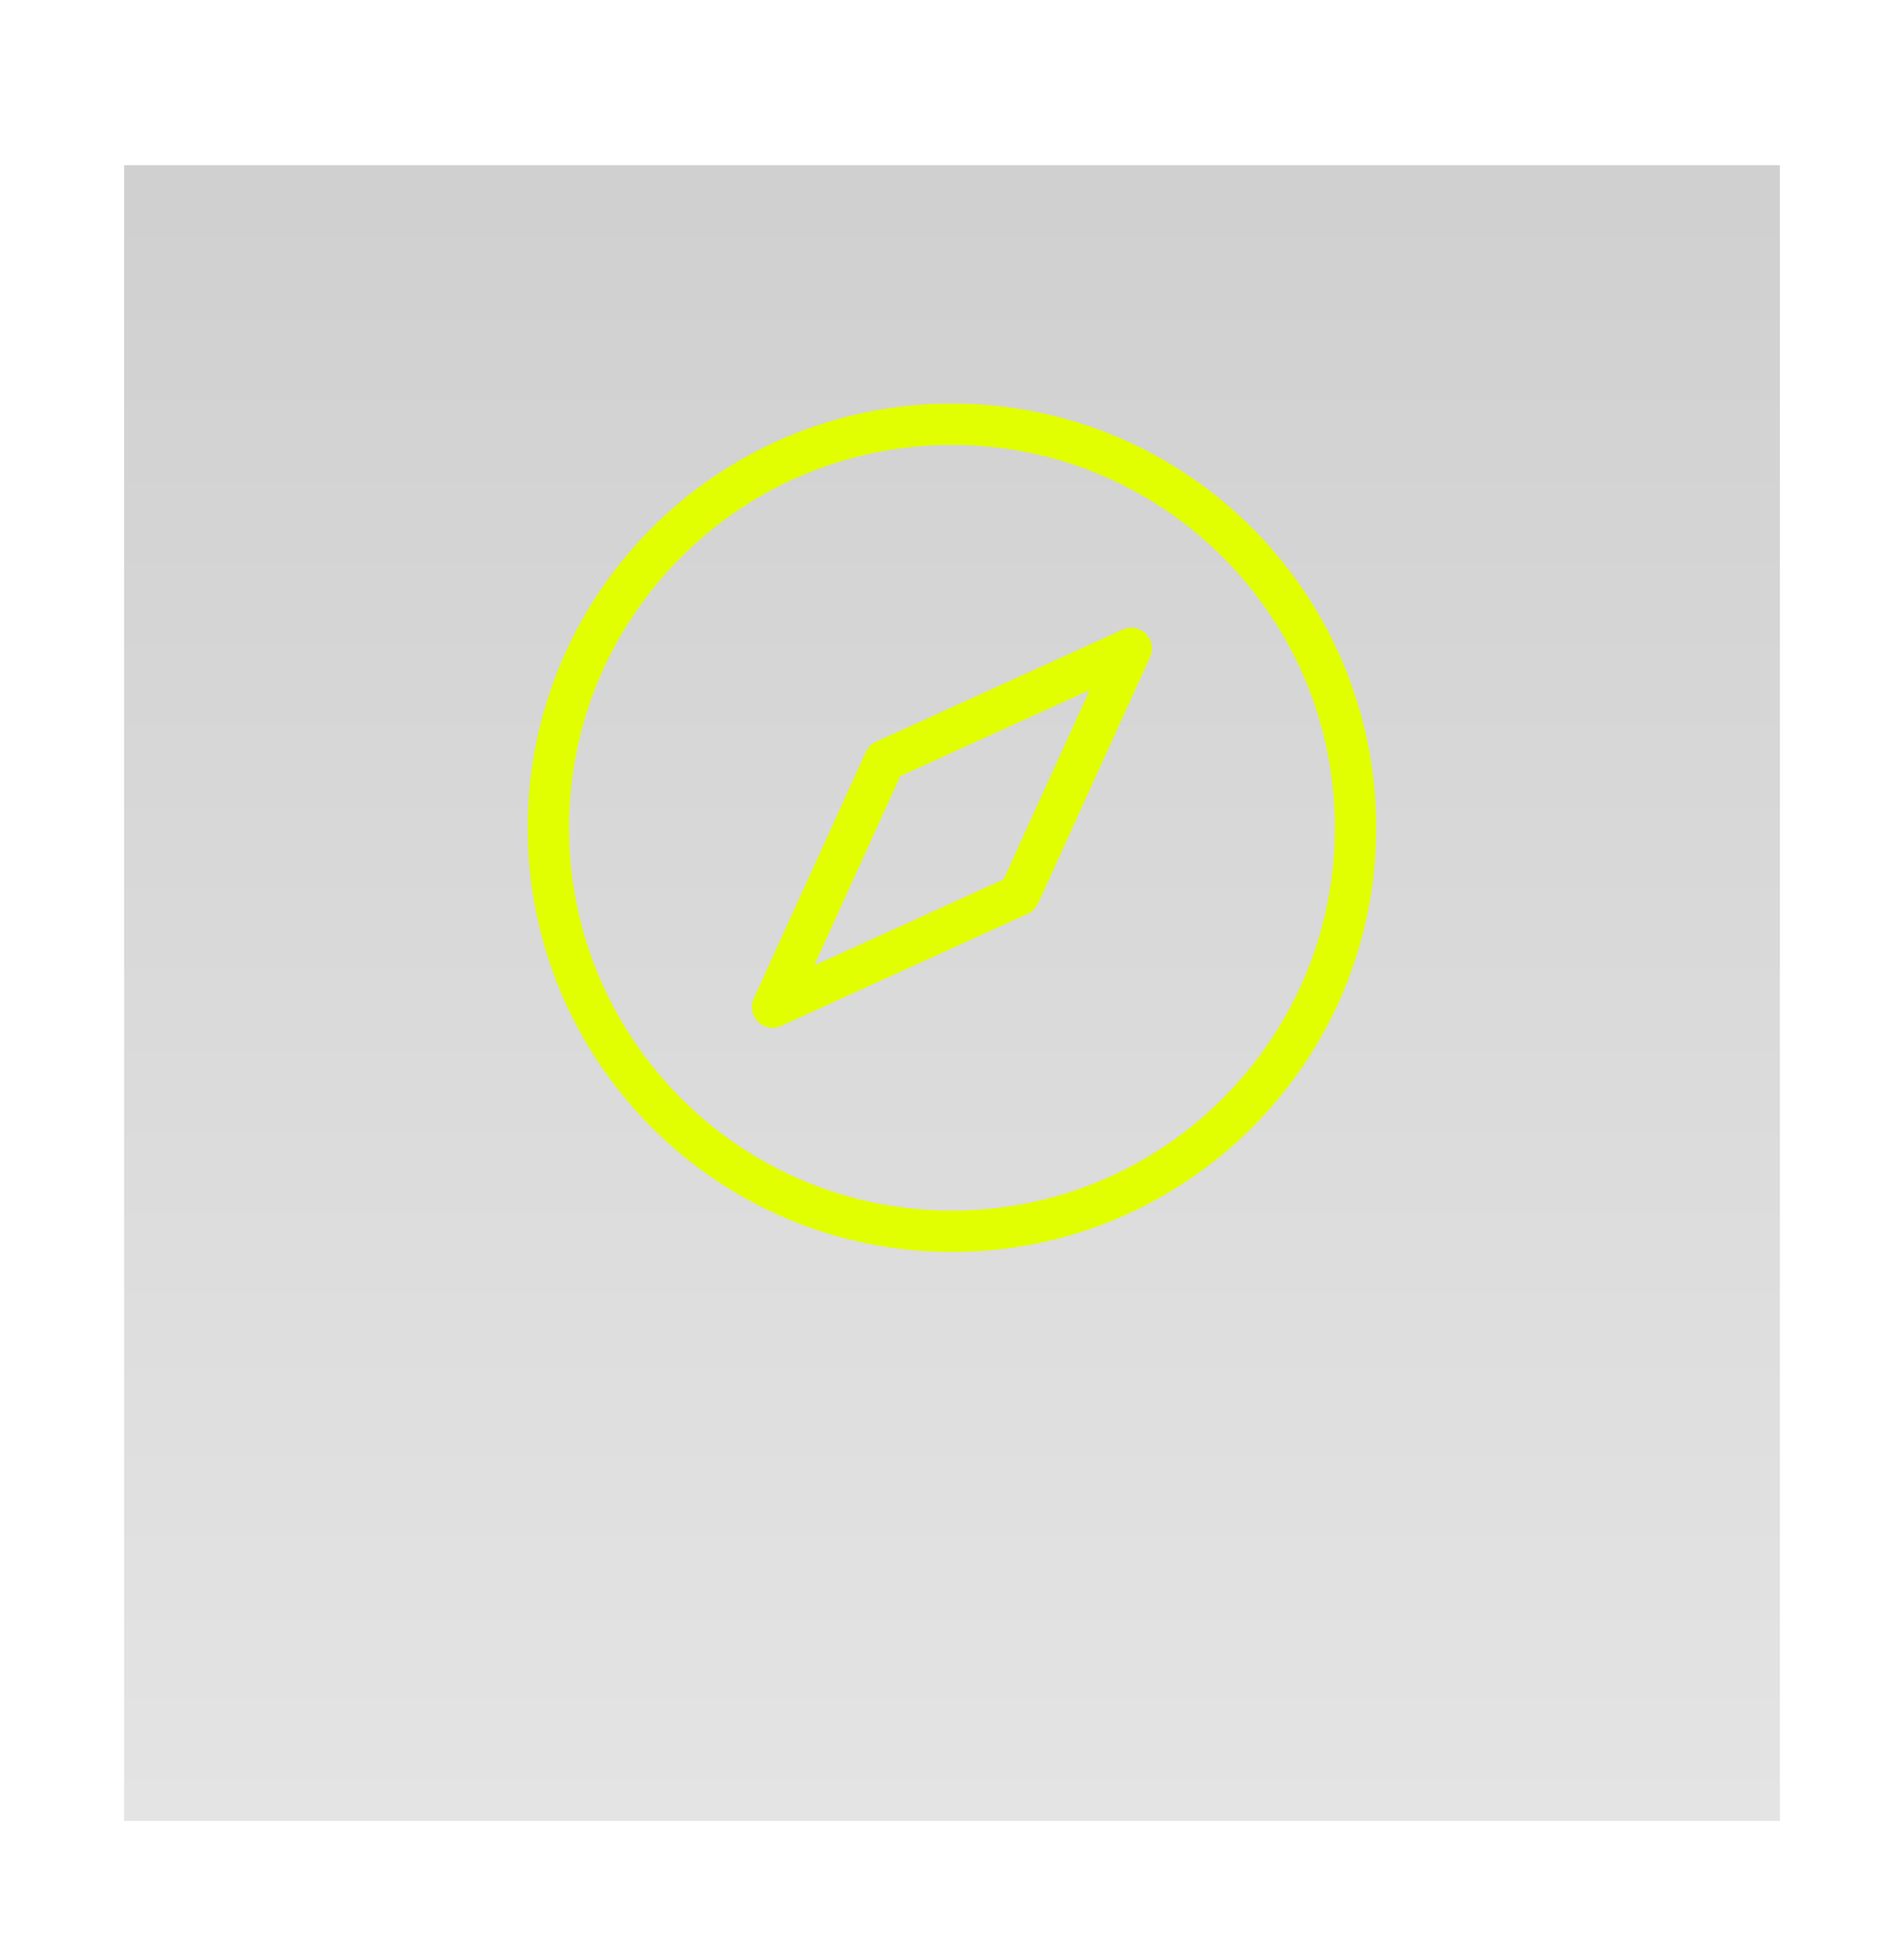 <?xml version="1.0" encoding="UTF-8"?> <svg xmlns="http://www.w3.org/2000/svg" width="92" height="94" viewBox="0 0 92 94" fill="none"><g filter="url(#filter0_bdii_1319_13446)"><rect x="6" width="80" height="80" fill="url(#paint0_linear_1319_13446)" fill-opacity="0.2" shape-rendering="crispEdges"></rect></g><path d="M26.5 40C26.5 50.77 35.23 59.5 46 59.5C56.77 59.5 65.5 50.77 65.5 40C65.5 29.23 56.77 20.5 46 20.5C35.23 20.5 26.5 29.23 26.5 40Z" stroke="#E1FF00" stroke-width="2" stroke-linecap="round" stroke-linejoin="round"></path><path d="M42.75 36.75L54.667 31.333L49.25 43.25L37.333 48.667L42.75 36.75Z" stroke="#E1FF00" stroke-width="2" stroke-linecap="round" stroke-linejoin="round"></path><defs><filter id="filter0_bdii_1319_13446" x="-94" y="-100" width="280" height="280" filterUnits="userSpaceOnUse" color-interpolation-filters="sRGB"><feFlood flood-opacity="0" result="BackgroundImageFix"></feFlood><feGaussianBlur in="BackgroundImageFix" stdDeviation="50"></feGaussianBlur><feComposite in2="SourceAlpha" operator="in" result="effect1_backgroundBlur_1319_13446"></feComposite><feColorMatrix in="SourceAlpha" type="matrix" values="0 0 0 0 0 0 0 0 0 0 0 0 0 0 0 0 0 0 127 0" result="hardAlpha"></feColorMatrix><feOffset dy="8"></feOffset><feGaussianBlur stdDeviation="3"></feGaussianBlur><feComposite in2="hardAlpha" operator="out"></feComposite><feColorMatrix type="matrix" values="0 0 0 0 0 0 0 0 0 0 0 0 0 0 0 0 0 0 0.05 0"></feColorMatrix><feBlend mode="normal" in2="effect1_backgroundBlur_1319_13446" result="effect2_dropShadow_1319_13446"></feBlend><feBlend mode="normal" in="SourceGraphic" in2="effect2_dropShadow_1319_13446" result="shape"></feBlend><feColorMatrix in="SourceAlpha" type="matrix" values="0 0 0 0 0 0 0 0 0 0 0 0 0 0 0 0 0 0 127 0" result="hardAlpha"></feColorMatrix><feOffset dy="1"></feOffset><feGaussianBlur stdDeviation="0.5"></feGaussianBlur><feComposite in2="hardAlpha" operator="arithmetic" k2="-1" k3="1"></feComposite><feColorMatrix type="matrix" values="0 0 0 0 1 0 0 0 0 1 0 0 0 0 1 0 0 0 0.25 0"></feColorMatrix><feBlend mode="normal" in2="shape" result="effect3_innerShadow_1319_13446"></feBlend><feColorMatrix in="SourceAlpha" type="matrix" values="0 0 0 0 0 0 0 0 0 0 0 0 0 0 0 0 0 0 127 0" result="hardAlpha"></feColorMatrix><feOffset dy="-1"></feOffset><feGaussianBlur stdDeviation="0.5"></feGaussianBlur><feComposite in2="hardAlpha" operator="arithmetic" k2="-1" k3="1"></feComposite><feColorMatrix type="matrix" values="0 0 0 0 1 0 0 0 0 1 0 0 0 0 1 0 0 0 0.1 0"></feColorMatrix><feBlend mode="normal" in2="effect3_innerShadow_1319_13446" result="effect4_innerShadow_1319_13446"></feBlend></filter><linearGradient id="paint0_linear_1319_13446" x1="46" y1="0" x2="46" y2="80" gradientUnits="userSpaceOnUse"><stop stop-color="#121212"></stop><stop offset="1" stop-color="#787878"></stop></linearGradient></defs></svg> 